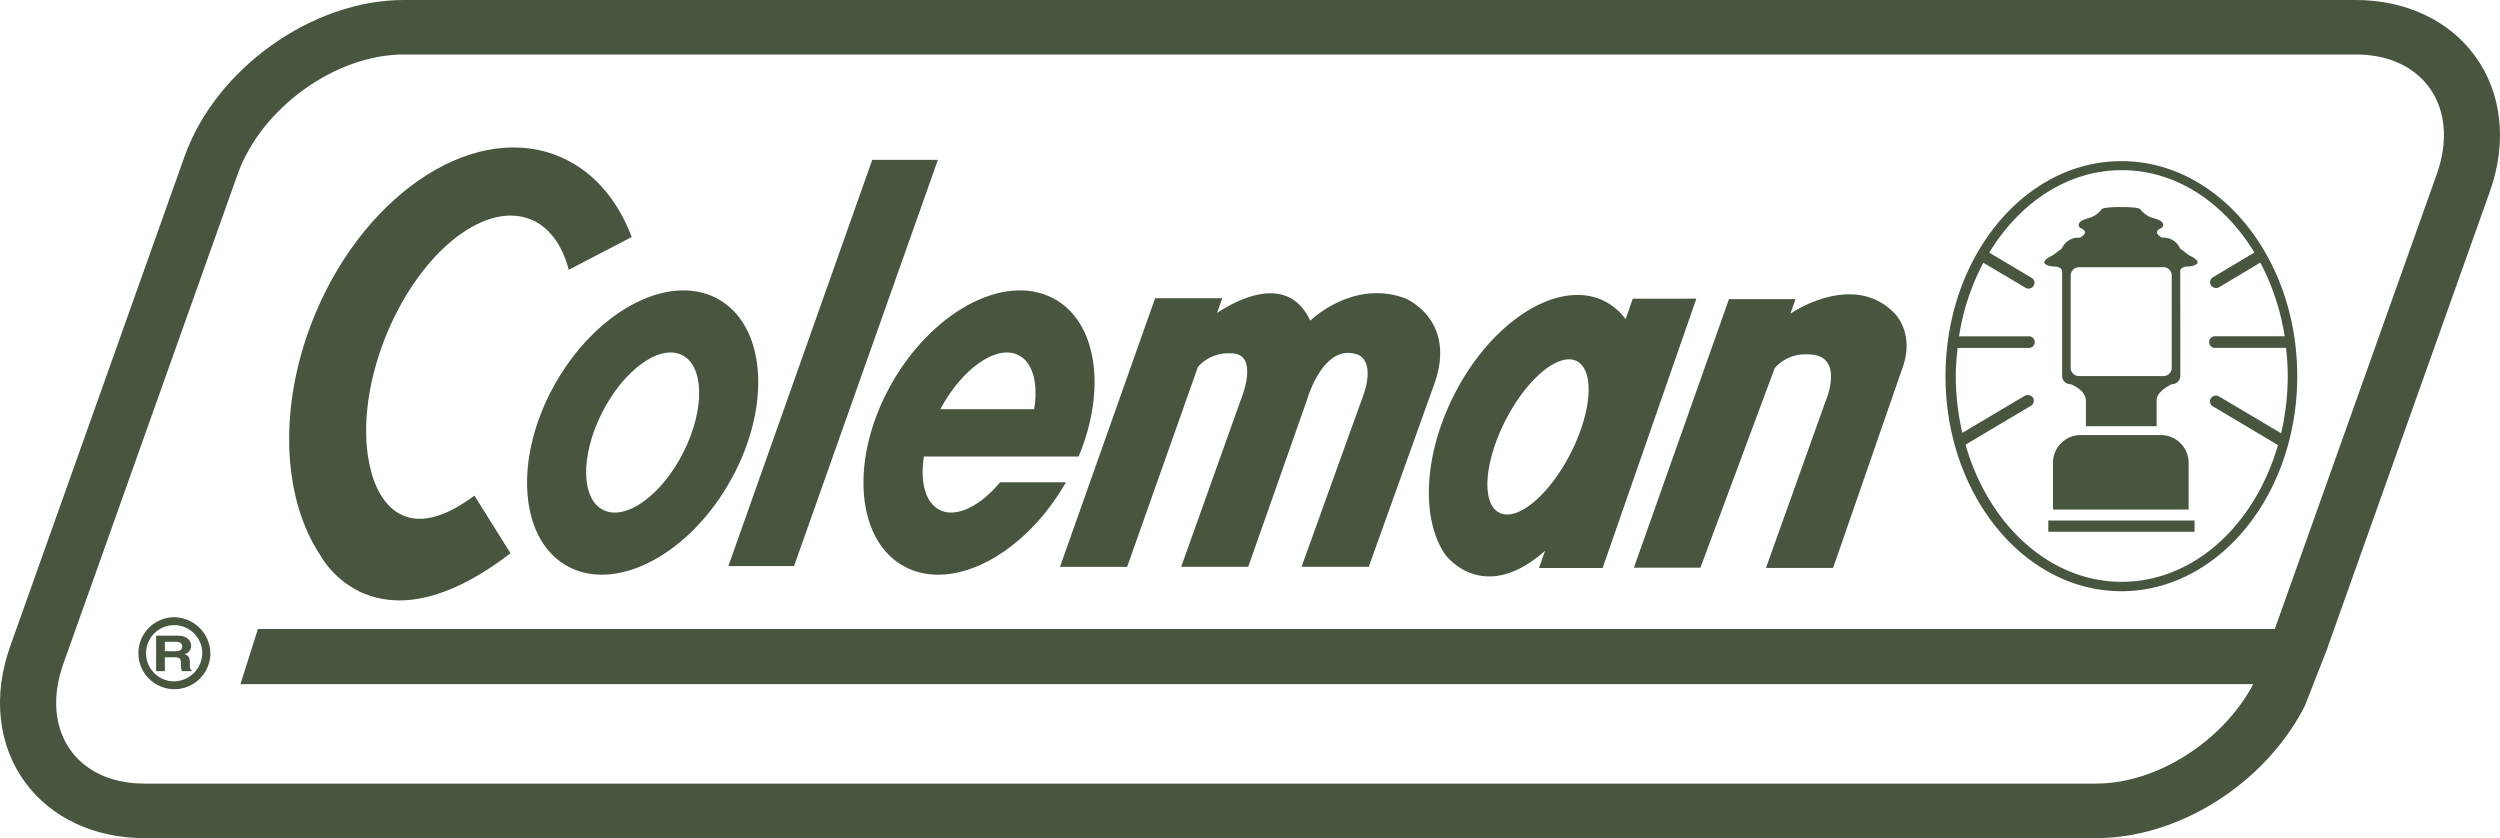 <svg xmlns="http://www.w3.org/2000/svg" width="273.668" height="91.746" viewBox="0 0 273.668 91.746">
  <g id="logo-01" transform="translate(-546.166 -4960.833)">
    <g id="Group_208" data-name="Group 208">
      <g id="Group_206" data-name="Group 206">
        <path id="Path_250" data-name="Path 250" d="M782.669,5008.458h-8.7a3.036,3.036,0,0,0-3.068,2.987v5.168H785.75v-5.168A3.04,3.04,0,0,0,782.669,5008.458Z" fill="#485640"/>
        <path id="Path_251" data-name="Path 251" d="M785.763,4988.758l-.958-.727a1.952,1.952,0,0,0-1.96-1.179s-1.216-.6-.069-1.057c0,0,.819-.654-.933-1.1a2.668,2.668,0,0,1-1.367-.932s.032-.266-2.129-.266-2.143.266-2.143.266a2.649,2.649,0,0,1-1.348.932c-1.764.448-.958,1.1-.958,1.1,1.16.461-.056,1.057-.056,1.057a1.969,1.969,0,0,0-1.972,1.179l-.952.727c-2.174,1.047,0,1.249,0,1.249.952,0,.952.452.952.452l.031.046v11.481a.9.9,0,0,0,.92.9s1.682.592,1.682,1.832v2.77h7.744v-2.837c0-1.029,1.669-1.765,1.669-1.765a.915.915,0,0,0,.927-.9l-.013-11.493s-.025-.486.933-.486C785.763,4990.007,787.942,4989.805,785.763,4988.758Zm-1.865,12.357a.9.9,0,0,1-.908.883h-9.224a.9.9,0,0,1-.926-.883v-10.131a.916.916,0,0,1,.926-.9h9.224a.909.909,0,0,1,.908.9Z" fill="#485640"/>
        <rect id="Rectangle_59" data-name="Rectangle 59" width="16.01" height="1.231" transform="translate(770.389 5017.813)" fill="#485640"/>
        <path id="Path_252" data-name="Path 252" d="M778.391,4978.471c-10.636,0-19.255,10.543-19.255,23.539s8.619,23.542,19.255,23.542,19.248-10.543,19.248-23.542S789.026,4978.471,778.391,4978.471Zm10.024,26.85,7.114,4.233c-2.514,8.723-9.212,14.969-17.1,14.969-7.908,0-14.612-6.277-17.1-15.012l7.151-4.254a.643.643,0,0,0,.233-.883.7.7,0,0,0-.926-.2l-6.811,4.043a28.113,28.113,0,0,1-.718-6.224c0-1.039.094-2.065.2-3.076h7.762a.637.637,0,1,0,0-1.27h-7.6a25.239,25.239,0,0,1,2.658-8.048l4.593,2.721a.65.65,0,0,0,.908-.2.618.618,0,0,0-.233-.882l-4.619-2.749c3.314-5.47,8.575-9.028,14.511-9.028s11.19,3.552,14.51,9.013l-4.524,2.7a.627.627,0,0,0-.233.879.673.673,0,0,0,.914.211l4.492-2.685a25.739,25.739,0,0,1,2.665,8.067H788.68a.637.637,0,1,0,0,1.27h7.73a28.917,28.917,0,0,1,.19,3.076,27.8,27.8,0,0,1-.725,6.27l-6.779-4.025a.666.666,0,0,0-.914.2A.632.632,0,0,0,788.415,5005.321Z" fill="#485640"/>
      </g>
      <g id="Group_207" data-name="Group 207">
        <path id="Path_253" data-name="Path 253" d="M742.149,4995.175l.574-1.6h-7.291l-10.408,29.4h7.284l8.134-21.853a4.446,4.446,0,0,1,3.622-1.493c4.19-.019,1.929,5.164,1.929,5.164L739.484,5023h7.347l7.567-21.817c1.436-3.842-.819-6.029-.819-6.029C749.792,4991.2,744.254,4993.782,742.149,4995.175Z" fill="#485640"/>
        <path id="Path_254" data-name="Path 254" d="M699.948,4993.474c-5.7-2.09-10.352,2.458-10.352,2.458-2.476-5.287-8.1-2.236-10.206-.843l.573-1.615h-7.347L662.2,5022.886h7.35L677.3,5001a4.4,4.4,0,0,1,3.553-1.487c3.339-.089,1.112,5.165,1.112,5.165l-6.5,18.2h7.34l6.41-18.2s1.72-6.213,5.418-5.077c0,0,2.432.446.5,5.248l-6.49,18.032H696l7.214-20.128C705.649,4995.749,699.948,4993.474,699.948,4993.474Z" fill="#485640"/>
        <path id="Path_255" data-name="Path 255" d="M624.559,4993.455c-5.381-2.773-13.358,1.573-17.806,9.71s-3.676,16.975,1.711,19.745,13.363-1.572,17.8-9.709C630.727,5005.064,629.961,4996.216,624.559,4993.455ZM621,5010.3c-2.363,4.7-6.266,7.554-8.752,6.381s-2.565-5.925-.208-10.614,6.266-7.559,8.742-6.389S623.349,5005.6,621,5010.3Z" fill="#485640"/>
        <path id="Path_256" data-name="Path 256" d="M604.1,4984.79c2.139.788,3.6,2.816,4.326,5.574l6.892-3.582c-1.628-4.322-4.523-7.6-8.486-9.038-9.42-3.414-21.3,4.832-26.552,18.423-3.723,9.679-3.084,19.45.99,25.512,0,0,5.875,11.164,20.779-.283l-3.947-6.311c-9.483,7.086-11.363-2.877-11.363-2.877-.986-3.833-.514-9.043,1.562-14.333C591.9,4988.758,598.962,4982.888,604.1,4984.79Z" fill="#485640"/>
        <path id="Path_257" data-name="Path 257" d="M641.646,4978.333,625.9,5022.8h7.189l15.745-44.464Z" fill="#485640"/>
        <path id="Path_258" data-name="Path 258" d="M655.643,5013.628c-2.167,2.6-4.751,3.907-6.559,3.055-1.619-.764-2.215-3.067-1.783-5.874h16.936c3.109-7.406,2.016-14.862-2.839-17.354-5.393-2.773-13.363,1.573-17.824,9.71-4.445,8.127-3.67,16.975,1.711,19.745,5.3,2.725,13.07-1.423,17.566-9.282Zm1.956-13.948c1.635.773,2.234,3.1,1.777,5.946H649.1C651.466,5001.2,655.211,4998.547,657.6,4999.68Z" fill="#485640"/>
        <path id="Path_259" data-name="Path 259" d="M724.9,4993.529l-.781,2.244a6.533,6.533,0,0,0-2.577-2.1c-5.147-2.269-12.532,2.667-16.5,11-3.106,6.515-3.214,13.189-.662,16.878,0,0,4.077,5.629,10.919-.424l-.661,1.884H721.6l10.263-29.488Zm-6.767,16.853c-2.318,4.587-5.809,7.544-7.8,6.594-2.01-.944-1.732-5.434.586-10.027s5.822-7.553,7.813-6.6S720.456,5005.779,718.137,5010.382Z" fill="#485640"/>
        <path id="Path_260" data-name="Path 260" d="M566.952,5033.429c0-.724-.215-.843-.593-.99a.926.926,0,0,0,.728-.928c0-.33-.227-1.093-1.477-1.093h-2.354v3.879h.955v-1.515h1c.724,0,.762.21.762.742a2.054,2.054,0,0,0,.1.773h1.081v-.092C566.952,5034.138,566.952,5033.994,566.952,5033.429Zm-1.6-1.31h-1.14v-1.033h1.216c.567,0,.683.3.683.508C566.11,5031.978,565.858,5032.119,565.351,5032.119Z" fill="#485640"/>
        <path id="Path_261" data-name="Path 261" d="M565.131,5028.4a3.939,3.939,0,1,0,4.064,3.94A4.007,4.007,0,0,0,565.131,5028.4Zm0,7.018a3.077,3.077,0,1,1,3.178-3.078A3.125,3.125,0,0,1,565.131,5035.414Z" fill="#485640"/>
        <path id="Path_262" data-name="Path 262" d="M817.071,4966.923c-2.836-3.87-7.58-6.09-13.017-6.09h-213.7c-10.021,0-20.568,7.522-23.983,17.119l-19.085,53.62c-1.943,5.425-1.339,10.864,1.648,14.923,2.835,3.864,7.58,6.084,13.014,6.084h213.7c8.922,0,18.241-5.815,22.651-14.141l.151-.3.132-.327,2.363-6.02.025-.089.025-.091,17.718-49.775C820.655,4976.413,820.05,4970.973,817.071,4966.923Zm-4.159,12.98-17.73,49.782H574.4l-1.912,6.035H792.826c-3.27,6.185-10.491,10.888-17.176,10.888h-213.7c-7.457,0-11.426-5.855-8.852-13.1l19.084-53.609c2.577-7.244,10.711-13.1,18.174-13.1h213.7C811.52,4966.8,815.489,4972.659,812.912,4979.9Z" fill="#485640"/>
      </g>
    </g>
  </g>
</svg>
